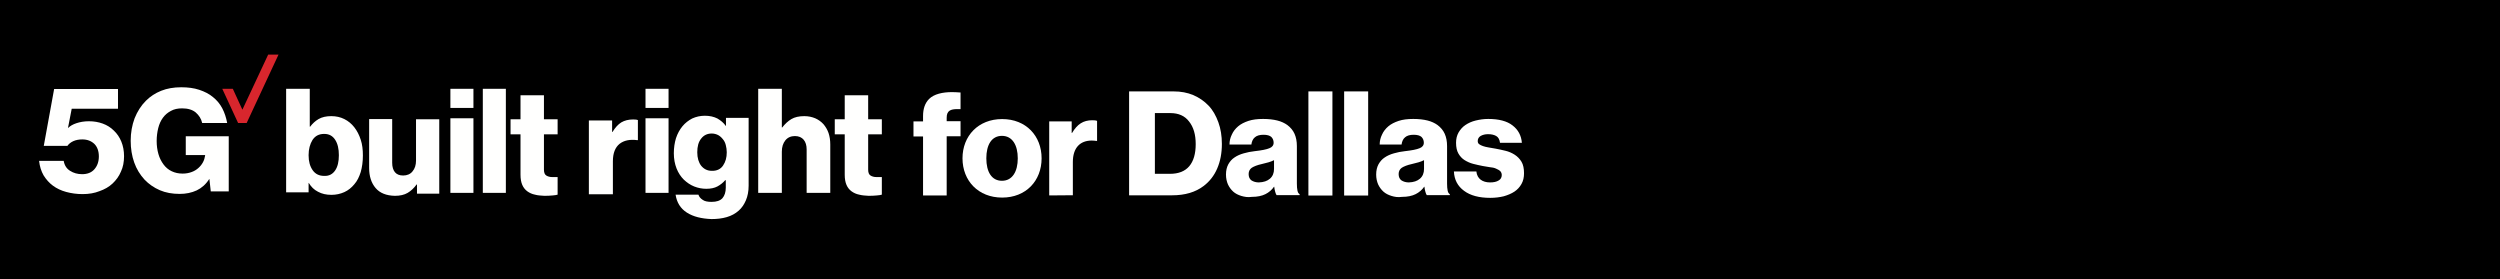 <svg xmlns="http://www.w3.org/2000/svg" width="1280" height="143" viewBox="0 0 1280 143">
    <g fill="none" fill-rule="evenodd">
        <g>
            <g>
                <path fill="#000" d="M0 0H1280V143H0z" transform="translate(0 -162) translate(0 162)"/>
                <g>
                    <g>
                        <g>
                            <g>
                                <g>
                                    <g>
                                        <path fill="#D8262D" d="M118.3 0.1L105.1 28.3 100.2 17.6 94.8 17.6 102.9 35.1 107.3 35.1 123.6 0.1 118.3 0.1" transform="translate(0 -162) translate(0 162) translate(19 27) translate(0 .862)"/>
                                        <g fill="#FFFFFE">
                                            <path d="M72.9 54.9c-3.8 0-7.2-.6-10.2-1.9-3-1.3-5.6-3.1-7.8-5.4-2.3-2.5-4.1-5.4-5.3-8.8-1.2-3.4-1.8-7.1-1.8-11.1 0-4.2.7-8 2-11.5 1.4-3.5 3.3-6.5 5.8-9 2.2-2.2 4.8-3.9 7.8-5.1C66.4.9 69.8.3 73.7.3c3.4 0 6.5.4 9.2 1.3 2.7.9 5.1 2.1 7 3.7 2 1.6 3.6 3.5 4.8 5.8 1.2 2.3 2 4.8 2.5 7.5H84.4c-.5-2.2-1.6-3.9-3.3-5.4-1.7-1.4-4-2.1-7-2.1-2.2 0-4.1.4-5.7 1.3-1.7.9-3 2-4.1 3.5-1.1 1.5-1.9 3.3-2.4 5.3s-.8 4.3-.8 6.6c0 2.4.3 4.6.9 6.7.6 2.1 1.5 3.8 2.6 5.3s2.5 2.7 4.2 3.5c1.7.8 3.5 1.2 5.6 1.2 1.7 0 3.3-.3 4.6-.8 1.4-.5 2.5-1.2 3.5-2.1 1-.9 1.7-1.8 2.3-2.9.6-1.1.9-2.2 1.1-3.4V35H76v-9.6h22v28.2h-9.2l-.7-6.3H88c-1.7 2.7-3.9 4.6-6.4 5.8-2.6 1.2-5.5 1.8-8.7 1.8M23.2 55c-3 0-5.8-.4-8.4-1.1-2.6-.7-4.9-1.8-6.8-3.2-1.9-1.4-3.5-3.2-4.8-5.3C2 43.3 1.2 40.8.9 38h12.6c.4 2.3 1.5 4 3.3 5.1 1.7 1.1 3.8 1.7 6.1 1.7 2.7 0 4.8-.8 6.3-2.5s2.3-3.9 2.3-6.6c0-2.7-.8-4.9-2.3-6.4-1.6-1.5-3.6-2.3-6.2-2.3-1.7 0-3.3.3-4.6.9-1.3.6-2.3 1.4-3 2.4H3.3L8.6 1.2h32.7v10.1H17.6l-1.9 9.8h.1c1-1 2.4-1.8 4.2-2.4 1.8-.6 3.9-1 6.4-1 2.6 0 4.9.4 7.1 1.2 2.2.8 4.1 2 5.7 3.6 1.6 1.5 2.9 3.4 3.8 5.6.9 2.2 1.4 4.7 1.4 7.5 0 2.9-.5 5.6-1.6 7.9-1 2.4-2.5 4.4-4.3 6.1-1.8 1.7-4.1 3-6.7 3.9-2.5 1-5.4 1.5-8.6 1.5" transform="translate(0 -162) translate(0 162) translate(19 27) translate(0 .862) translate(.114 16.517)"/>
                                        </g>
                                        <path fill="#FFFFFE" d="M294.4 33.8v5.9h.2c1.4-2.3 2.9-3.9 4.5-4.9 1.7-1 3.7-1.5 6.1-1.5 1.2 0 2 .1 2.4.3v10.3h-.3c-3.8-.5-6.8.1-9.1 1.9-2.2 1.8-3.4 4.7-3.4 8.9v16.9h-12.3V33.8h11.9M311.5 70.9h11.8V32.7h-11.8v38.2zm0-43.5h11.8v-9.8h-11.8v9.8zM351.2 56.9c1.3-1.9 1.9-4.1 1.9-6.8 0-1.3-.2-2.5-.5-3.7-.3-1.2-.8-2.2-1.5-3-.7-.9-1.5-1.6-2.4-2.1-1-.5-2.1-.8-3.3-.8-2.3 0-4.1.9-5.4 2.6-1.4 1.7-2 4.1-2 7 0 2.9.7 5.2 2 6.9 1.4 1.7 3.2 2.6 5.4 2.6 2.6.1 4.6-.9 5.8-2.7zM332.7 81c-3.3-2.1-5.2-5.2-5.8-9.2h11.7c.3 1 1 1.9 2.1 2.6 1 .8 2.6 1.1 4.6 1.1 2.6 0 4.4-.6 5.6-1.9 1.1-1.3 1.7-3.1 1.7-5.4v-3.8h-.3c-1.1 1.3-2.5 2.4-4 3.2-1.5.8-3.4 1.2-5.7 1.2-2.1 0-4.2-.4-6.2-1.2-2-.8-3.7-2-5.3-3.5-1.5-1.5-2.8-3.4-3.7-5.7-.9-2.3-1.4-4.9-1.4-7.8 0-2.8.4-5.4 1.1-7.7.8-2.4 1.9-4.4 3.3-6.1 1.4-1.7 3.1-3 5-4 2-.9 4.1-1.4 6.5-1.4 2.5 0 4.6.5 6.4 1.4 1.7 1 3.2 2.2 4.3 3.8h.1v-4.1h11.6v34.7c0 2.9-.5 5.4-1.4 7.5-.9 2.1-2.1 3.9-3.7 5.3-1.7 1.5-3.7 2.6-6.1 3.3-2.4.7-5 1-7.8 1-5.1-.2-9.3-1.2-12.6-3.3zM381.3 17.6v19.8h.2c1.4-1.8 3-3.3 4.7-4.3 1.7-1 3.9-1.5 6.6-1.5 2.1 0 3.9.4 5.6 1.1 1.6.7 3 1.7 4.2 3 1.1 1.3 2 2.8 2.6 4.5.6 1.8.9 3.7.9 5.9v24.8H394V48.6c0-2-.5-3.7-1.5-4.9-1-1.2-2.5-1.9-4.5-1.9s-3.7.7-4.9 2.2c-1.2 1.5-1.8 3.4-1.8 5.8v21.1h-12.1V17.6h12.1M420.9 71.8c-1.5-.3-2.8-.9-3.9-1.7-1.1-.8-2-1.9-2.6-3.3-.6-1.4-.9-3.1-.9-5.2V40.9h-5.1v-7.7h5.1V20.9h12v12.3h7v7.7h-7V59c0 1.5.4 2.5 1.2 3 .8.5 1.8.8 3.1.8h2.7v9c-.6.2-1.4.3-2.5.4-1.1.1-2.5.2-4.2.2-1.7-.1-3.4-.2-4.9-.6M152.6 59.4c1.3-1.9 1.9-4.5 1.9-7.8s-.6-5.9-1.9-7.9c-1.3-2-3.1-3-5.6-3-2.7 0-4.6 1-6 3.1-1.3 2.1-2 4.7-2 7.8 0 3.2.7 5.7 2.1 7.7 1.4 2 3.4 2.9 5.9 2.9 2.5.1 4.3-.9 5.6-2.8zm-8.8 10.9c-2-1-3.5-2.5-4.7-4.5h-.1v4.8h-11.5v-53h12.1V37h.2c1.2-1.6 2.6-2.9 4.3-3.9 1.7-1 3.9-1.5 6.5-1.5 2.5 0 4.7.5 6.7 1.5s3.7 2.4 5.1 4.2c1.4 1.8 2.5 3.9 3.3 6.4.8 2.4 1.1 5.1 1.1 8 0 3.2-.4 6-1.1 8.5-.8 2.5-1.8 4.6-3.3 6.3-1.4 1.7-3.1 3.1-5.1 4-2 .9-4.2 1.4-6.6 1.4-2.6 0-4.9-.5-6.9-1.6zM173.3 68.4c-2.2-2.6-3.3-6-3.3-10.3v-25h11.8v22.4c0 2.1.5 3.7 1.4 4.8.9 1.1 2.3 1.7 4.2 1.7 2 0 3.7-.7 4.8-2.1 1.2-1.4 1.8-3.3 1.8-5.5V33.2h11.9v38.1h-11.4v-4.7h-.2c-1.4 1.9-2.9 3.3-4.6 4.3-1.7 1-3.9 1.5-6.5 1.5-4.4-.1-7.7-1.4-9.9-4M211.6 70.9h11.8V32.7h-11.8v38.2zm0-43.5h11.8v-9.8h-11.8v9.8zM228.2 70.9L240 70.9 240 17.6 228.2 17.6zM254.9 71.8c-1.5-.3-2.8-.9-3.9-1.7-1.1-.8-2-1.9-2.6-3.3-.6-1.4-.9-3.1-.9-5.2V40.9h-5.1v-7.7h5.1V20.9h12v12.3h7v7.7h-7V59c0 1.5.4 2.5 1.2 3 .8.5 1.8.8 3.1.8h2.7v9c-.6.2-1.4.3-2.5.4-1.1.1-2.5.2-4.2.2-1.8-.1-3.5-.2-4.9-.6" transform="translate(0 -162) translate(0 162) translate(19 27) translate(0 .862)"/>
                                        <path fill="#FFF" fill-rule="nonzero" d="M465.7 72.1V41.9h7.1v-7.7h-7.1v-1.8c0-3.6 2-4.4 5.5-4.4h1.6v-8.5c-1.5-.1-3-.2-4.4-.2-4.8 0-9.2 1-11.7 3.5-2.1 2.1-3.1 5-3.1 8.8v2.7h-4.9V42h4.9v30.2h12.1v-.1zm28.4 1.2c12.2 0 20.2-8.6 20.2-20.1 0-11.5-8-20.1-20.2-20.1s-20.3 8.6-20.3 20.1c0 11.5 8.1 20.1 20.3 20.1zm-.1-8.6c-5.3 0-8-4.6-8-11.5s2.7-11.5 8-11.5 8.1 4.7 8.1 11.5-2.8 11.5-8.1 11.5zm36.3 7.4v-17c0-7.3 3.7-11 9.7-11 .8 0 1.6.1 2.4.2h.3V34c-.4-.2-1.3-.3-2.4-.3-4.7 0-7.7 2-10.4 6.5h-.2v-5.9h-11.5v37.9l12.1-.1z" transform="translate(0 -162) translate(0 162) translate(19 27) translate(0 .862)"/>
                                    </g>
                                </g>
                            </g>
                        </g>
                    </g>
                    <g fill="#FFF" fill-rule="nonzero">
                        <path d="M22.9.8c3.7 0 7 .6 10.1 1.9 3 1.3 5.6 3.1 7.8 5.4 2.2 2.3 3.8 5.2 5 8.5 1.2 3.3 1.8 7 1.8 11.1 0 4.7-.8 8.9-2.4 12.6-1.6 3.7-3.9 6.6-6.9 8.9-2.1 1.6-4.5 2.8-7.2 3.6-2.7.8-5.7 1.2-9.1 1.2H.1V.8h22.8zm8 38.3c2.2-2.6 3.3-6.4 3.3-11.3s-1.1-8.7-3.4-11.6c-2.2-2.9-5.4-4.3-9.6-4.3h-7.9V43H21c4.4 0 7.7-1.3 9.9-3.9zM57.5 54.3c-1.6-.5-3-1.2-4.1-2.2-1.1-1-2-2.2-2.7-3.7-.6-1.4-1-3.1-1-5 0-2.1.4-3.8 1.2-5.3.8-1.4 1.8-2.6 3.2-3.5 1.3-.9 2.9-1.6 4.7-2.1 1.8-.5 3.6-.9 5.6-1.1 3.6-.4 6.1-.9 7.5-1.5 1.4-.5 2.2-1.5 2.2-2.8 0-1.2-.4-2.2-1.2-3-.8-.7-2.1-1.1-4-1.1s-3.4.4-4.4 1.3c-1 .8-1.6 2.1-1.8 3.7H51.5c0-1.8.4-3.5 1.2-5.1.7-1.6 1.8-3 3.2-4.2 1.4-1.2 3.2-2.1 5.3-2.8 2.1-.7 4.6-1 7.5-1 2.9 0 5.3.3 7.3.8s3.7 1.3 5.1 2.3c1.6 1.2 2.9 2.7 3.7 4.5.8 1.8 1.2 3.9 1.2 6.3V48c0 1.5.1 2.7.3 3.6.2.9.5 1.5 1.1 1.8v.5H75.6c-.3-.4-.5-1-.7-1.7-.2-.7-.4-1.6-.5-2.6h-.1c-1.1 1.6-2.6 2.9-4.4 3.8-1.8.9-4.1 1.4-7 1.4-2 .3-3.7 0-5.4-.5zm14.7-8.8c1.4-1.2 2.1-2.9 2.1-5V36c-.8.4-1.7.8-2.8 1.1-1.1.3-2.2.6-3.5.9-2.3.5-4 1.2-5.1 1.9-1 .7-1.6 1.8-1.6 3.2 0 1.5.5 2.6 1.5 3.3 1 .6 2.2 1 3.7 1 2.5-.1 4.3-.7 5.7-1.9zM104.2.8L104.2 54.1 91.9 54.1 91.9.8zM122.5.8L122.5 54.1 110.2 54.1 110.2.8zM134.4 54.3c-1.6-.5-3-1.2-4.1-2.2-1.1-1-2-2.2-2.7-3.7-.6-1.4-1-3.1-1-5 0-2.1.4-3.8 1.2-5.3.8-1.4 1.8-2.6 3.2-3.5 1.3-.9 2.9-1.6 4.7-2.1 1.8-.5 3.6-.9 5.6-1.1 3.6-.4 6.1-.9 7.5-1.5 1.4-.5 2.2-1.5 2.2-2.8 0-1.2-.4-2.2-1.2-3-.8-.7-2.1-1.1-4-1.1s-3.4.4-4.4 1.3c-1 .8-1.6 2.1-1.8 3.7h-11.2c0-1.8.4-3.5 1.2-5.1.7-1.6 1.8-3 3.2-4.2 1.4-1.2 3.2-2.1 5.3-2.8 2.1-.7 4.6-1 7.5-1 2.9 0 5.3.3 7.3.8s3.7 1.3 5.1 2.3c1.6 1.2 2.9 2.7 3.7 4.5.8 1.8 1.2 3.9 1.2 6.3V48c0 1.5.1 2.7.3 3.6.2.9.5 1.5 1.1 1.8v.5h-11.8c-.3-.4-.5-1-.7-1.7-.2-.7-.4-1.6-.5-2.6h-.1c-1.1 1.6-2.6 2.9-4.4 3.8-1.8.9-4.1 1.4-7 1.4-2.1.3-3.8 0-5.4-.5zm14.6-8.8c1.4-1.2 2.1-2.9 2.1-5V36c-.8.4-1.7.8-2.8 1.1-1.1.3-2.2.6-3.5.9-2.3.5-4 1.2-5.1 1.9-1 .7-1.6 1.8-1.6 3.2 0 1.5.5 2.6 1.5 3.3 1 .6 2.2 1 3.7 1 2.5-.1 4.3-.7 5.7-1.9zM171.6 51.7c-3.3-2.4-5-5.7-5.2-9.9h11.5c.2 1.9 1 3.3 2.2 4.2 1.2.9 2.8 1.4 4.8 1.4 1.8 0 3.3-.3 4.4-1 1.1-.6 1.6-1.6 1.6-2.8 0-.8-.3-1.5-.8-2s-1.3-.9-2.2-1.3c-.9-.4-1.9-.6-3.1-.7l-3.6-.6c-1.6-.3-3.3-.7-4.9-1.1-1.6-.4-3.1-1.1-4.4-1.9-1.3-.8-2.4-2-3.2-3.4-.8-1.4-1.2-3.2-1.2-5.5 0-2 .4-3.7 1.3-5.3.9-1.5 2-2.8 3.5-3.8s3.2-1.8 5.3-2.3c2.1-.5 4.1-.8 6.4-.8 5.4 0 9.6 1.1 12.4 3.3 2.9 2.2 4.5 5.2 4.8 8.9H190c-.2-1.7-.9-2.9-2-3.5-1.1-.6-2.4-.9-4.1-.9-1.5 0-2.7.3-3.8.9-1 .6-1.5 1.5-1.5 2.6 0 .7.2 1.2.7 1.6.5.4 1.2.7 2 1 .8.3 1.8.5 2.9.7 1.1.2 2.3.4 3.5.6 1.7.3 3.4.7 5.1 1.1 1.7.4 3.3 1.1 4.7 2 1.4.9 2.6 2.1 3.5 3.6.9 1.5 1.3 3.5 1.3 5.9 0 2.1-.4 3.9-1.3 5.5s-2.1 2.9-3.6 3.9-3.4 1.8-5.5 2.4c-2.1.5-4.4.8-6.9.8-5.7 0-10.2-1.2-13.4-3.6z" transform="translate(0 -162) translate(0 162) translate(19 27) translate(559 19)"/>
                    </g>
                </g>
            </g>
        </g>
    </g>
</svg>
